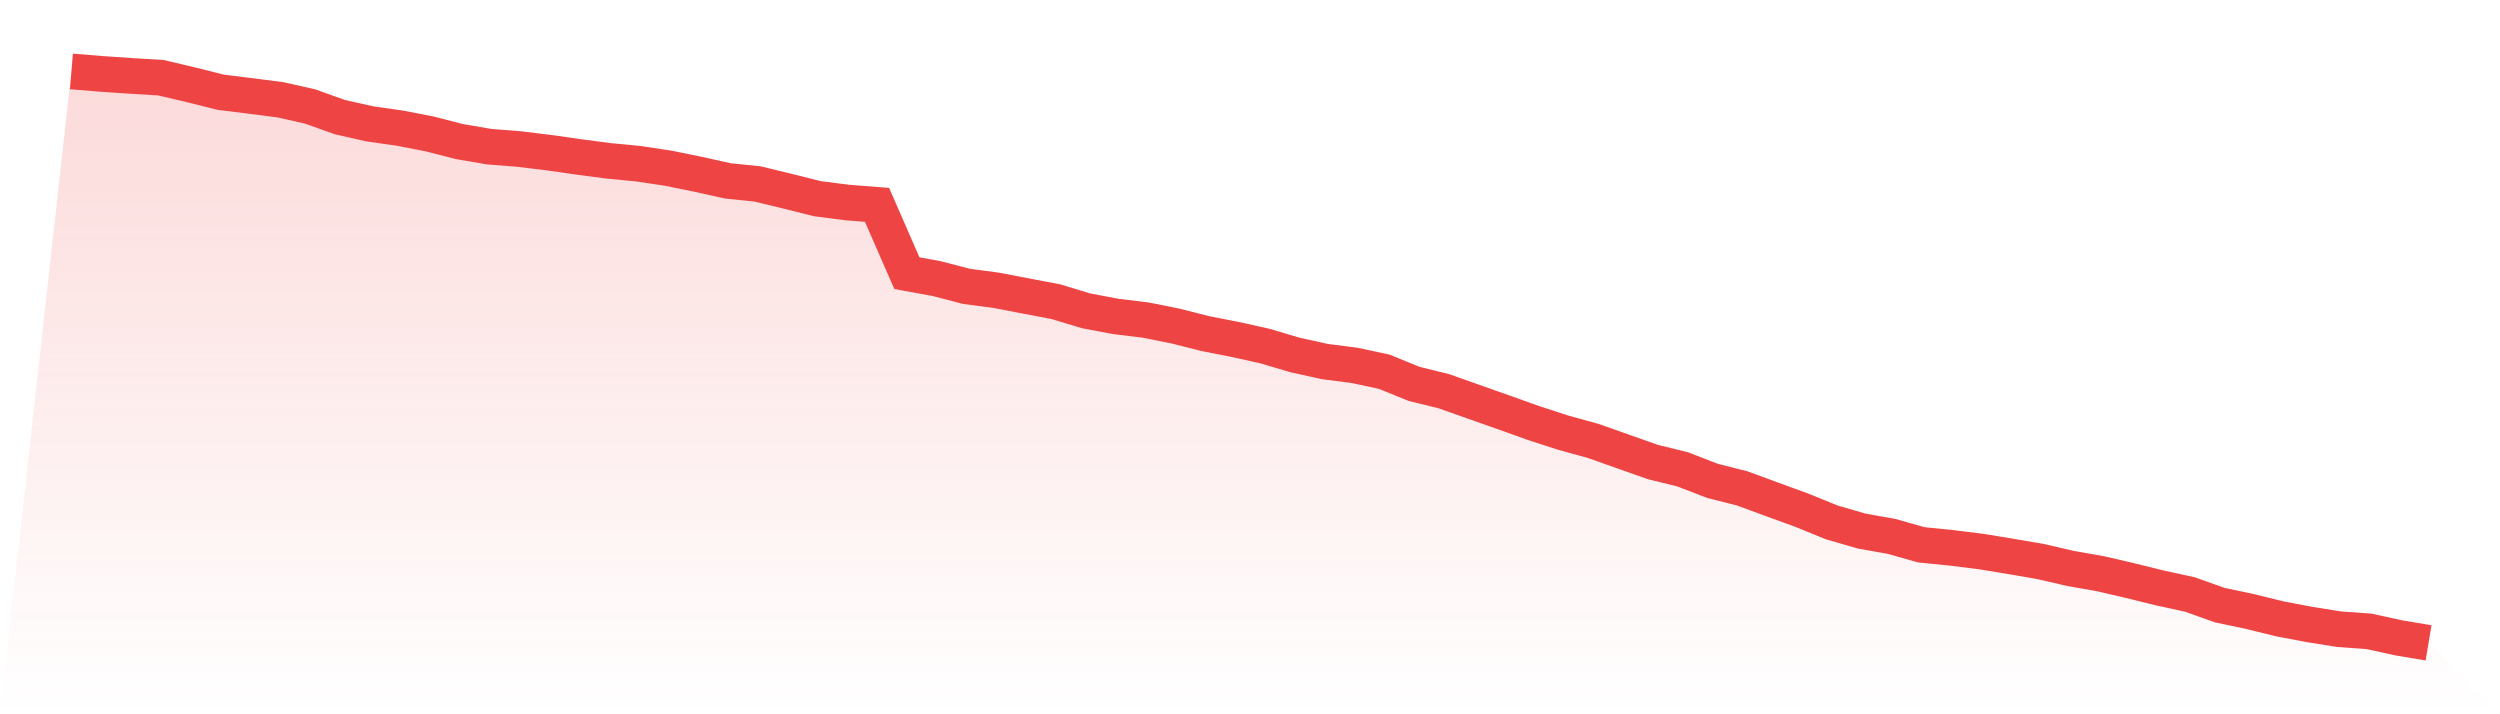 <svg viewBox="0 0 140 40" xmlns="http://www.w3.org/2000/svg">
<defs>
<linearGradient id="gradient" x1="0" x2="0" y1="0" y2="1">
<stop offset="0%" stop-color="#ef4444" stop-opacity="0.2"/>
<stop offset="100%" stop-color="#ef4444" stop-opacity="0"/>
</linearGradient>
</defs>
<path d="M4,4 L4,4 L5.671,4.137 L7.342,4.251 L9.013,4.352 L10.684,4.746 L12.354,5.164 L14.025,5.373 L15.696,5.587 L17.367,5.963 L19.038,6.56 L20.709,6.936 L22.38,7.175 L24.051,7.497 L25.722,7.927 L27.392,8.213 L29.063,8.345 L30.734,8.548 L32.405,8.786 L34.076,9.007 L35.747,9.168 L37.418,9.419 L39.089,9.759 L40.759,10.129 L42.43,10.302 L44.101,10.708 L45.772,11.126 L47.443,11.341 L49.114,11.472 L50.785,15.297 L52.456,15.602 L54.127,16.037 L55.797,16.258 L57.468,16.58 L59.139,16.897 L60.81,17.404 L62.481,17.72 L64.152,17.923 L65.823,18.257 L67.494,18.681 L69.165,19.009 L70.835,19.379 L72.506,19.875 L74.177,20.245 L75.848,20.46 L77.519,20.818 L79.19,21.498 L80.861,21.91 L82.532,22.501 L84.203,23.091 L85.873,23.688 L87.544,24.231 L89.215,24.691 L90.886,25.282 L92.557,25.872 L94.228,26.284 L95.899,26.929 L97.57,27.352 L99.24,27.967 L100.911,28.576 L102.582,29.256 L104.253,29.74 L105.924,30.038 L107.595,30.51 L109.266,30.677 L110.937,30.885 L112.608,31.16 L114.278,31.446 L115.949,31.834 L117.62,32.127 L119.291,32.515 L120.962,32.927 L122.633,33.291 L124.304,33.887 L125.975,34.239 L127.646,34.651 L129.316,34.968 L130.987,35.236 L132.658,35.355 L134.329,35.72 L136,36 L140,40 L0,40 z" fill="url(#gradient)"/>
<path d="M4,4 L4,4 L5.671,4.137 L7.342,4.251 L9.013,4.352 L10.684,4.746 L12.354,5.164 L14.025,5.373 L15.696,5.587 L17.367,5.963 L19.038,6.56 L20.709,6.936 L22.38,7.175 L24.051,7.497 L25.722,7.927 L27.392,8.213 L29.063,8.345 L30.734,8.548 L32.405,8.786 L34.076,9.007 L35.747,9.168 L37.418,9.419 L39.089,9.759 L40.759,10.129 L42.43,10.302 L44.101,10.708 L45.772,11.126 L47.443,11.341 L49.114,11.472 L50.785,15.297 L52.456,15.602 L54.127,16.037 L55.797,16.258 L57.468,16.58 L59.139,16.897 L60.81,17.404 L62.481,17.72 L64.152,17.923 L65.823,18.257 L67.494,18.681 L69.165,19.009 L70.835,19.379 L72.506,19.875 L74.177,20.245 L75.848,20.46 L77.519,20.818 L79.19,21.498 L80.861,21.91 L82.532,22.501 L84.203,23.091 L85.873,23.688 L87.544,24.231 L89.215,24.691 L90.886,25.282 L92.557,25.872 L94.228,26.284 L95.899,26.929 L97.57,27.352 L99.24,27.967 L100.911,28.576 L102.582,29.256 L104.253,29.74 L105.924,30.038 L107.595,30.51 L109.266,30.677 L110.937,30.885 L112.608,31.16 L114.278,31.446 L115.949,31.834 L117.62,32.127 L119.291,32.515 L120.962,32.927 L122.633,33.291 L124.304,33.887 L125.975,34.239 L127.646,34.651 L129.316,34.968 L130.987,35.236 L132.658,35.355 L134.329,35.72 L136,36" fill="none" stroke="#ef4444" stroke-width="2"/>
</svg>